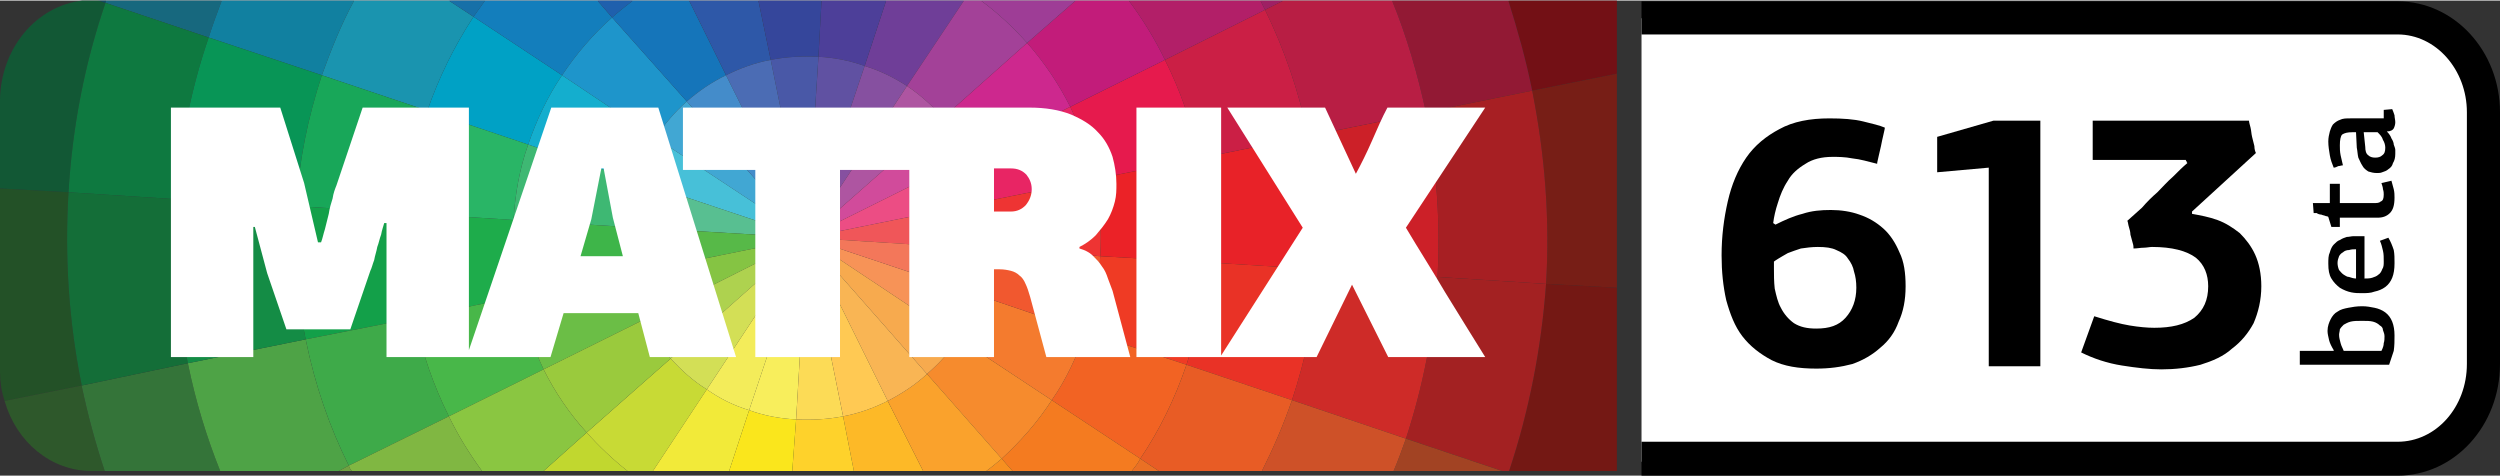 <?xml version="1.0" encoding="UTF-8"?>
<!DOCTYPE svg PUBLIC "-//W3C//DTD SVG 1.1//EN" "http://www.w3.org/Graphics/SVG/1.1/DTD/svg11.dtd">
<!-- Creator: CorelDRAW 2018 (64-Bit) -->
<svg xmlns="http://www.w3.org/2000/svg" xml:space="preserve" width="756px" height="144px" version="1.1" style="shape-rendering:geometricPrecision; text-rendering:geometricPrecision; image-rendering:optimizeQuality; fill-rule:evenodd; clip-rule:evenodd"
viewBox="0 0 32.47 6.17"
 xmlns:xlink="http://www.w3.org/1999/xlink">
 <rect x="0" y="0" width="32.47" height="6.17" fill="#333333" stroke="none"/>
 <defs>
  <style type="text/css">
   <![CDATA[
    .fil0 {fill:white}
    .fil103 {fill:black;fill-rule:nonzero}
    .fil104 {fill:black;fill-rule:nonzero}
    .fil21 {fill:#00A1C5;fill-rule:nonzero}
    .fil18 {fill:#089556;fill-rule:nonzero}
    .fil14 {fill:#0E4C61;fill-rule:nonzero}
    .fil16 {fill:#0E7940;fill-rule:nonzero}
    .fil17 {fill:#1180A0;fill-rule:nonzero}
    .fil13 {fill:#125835;fill-rule:nonzero}
    .fil24 {fill:#137EBC;fill-rule:nonzero}
    .fil7 {fill:#13A049;fill-rule:nonzero}
    .fil4 {fill:#146E38;fill-rule:nonzero}
    .fil6 {fill:#148C45;fill-rule:nonzero}
    .fil27 {fill:#14AECE;fill-rule:nonzero}
    .fil34 {fill:#1575BA;fill-rule:nonzero}
    .fil15 {fill:#17687E;fill-rule:nonzero}
    .fil23 {fill:#1770A8;fill-rule:nonzero}
    .fil20 {fill:#18A759;fill-rule:nonzero}
    .fil19 {fill:#1A94AF;fill-rule:nonzero}
    .fil25 {fill:#1E95CB;fill-rule:nonzero}
    .fil9 {fill:#1EAC4B;fill-rule:nonzero}
    .fil33 {fill:#1F60AD;fill-rule:nonzero}
    .fil1 {fill:#235127;fill-rule:nonzero}
    .fil22 {fill:#29B566;fill-rule:nonzero}
    .fil2 {fill:#2E582B;fill-rule:nonzero}
    .fil37 {fill:#2E58A8;fill-rule:nonzero}
    .fil3 {fill:#347439;fill-rule:nonzero}
    .fil38 {fill:#35469B;fill-rule:nonzero}
    .fil8 {fill:#3EAA49;fill-rule:nonzero}
    .fil12 {fill:#3EB549;fill-rule:nonzero}
    .fil26 {fill:#3EB873;fill-rule:nonzero}
    .fil28 {fill:#41A7D3;fill-rule:nonzero}
    .fil43 {fill:#448CCA;fill-rule:nonzero}
    .fil29 {fill:#47C0D8;fill-rule:nonzero}
    .fil10 {fill:#48B749;fill-rule:nonzero}
    .fil41 {fill:#4958A7;fill-rule:nonzero}
    .fil42 {fill:#4B6CB4;fill-rule:nonzero}
    .fil36 {fill:#4D3F99;fill-rule:nonzero}
    .fil5 {fill:#4EA346;fill-rule:nonzero}
    .fil31 {fill:#57B948;fill-rule:nonzero}
    .fil30 {fill:#58BF91;fill-rule:nonzero}
    .fil39 {fill:#6051A2;fill-rule:nonzero}
    .fil11 {fill:#6BBE46;fill-rule:nonzero}
    .fil35 {fill:#6F3E98;fill-rule:nonzero}
    .fil79 {fill:#70A241;fill-rule:nonzero}
    .fil44 {fill:#731015;fill-rule:nonzero}
    .fil46 {fill:#741814;fill-rule:nonzero}
    .fil45 {fill:#771E16;fill-rule:nonzero}
    .fil81 {fill:#80B742;fill-rule:nonzero}
    .fil32 {fill:#85C443;fill-rule:nonzero}
    .fil40 {fill:#8650A0;fill-rule:nonzero}
    .fil85 {fill:#8AC641;fill-rule:nonzero}
    .fil49 {fill:#921934;fill-rule:nonzero}
    .fil92 {fill:#9ACA3D;fill-rule:nonzero}
    .fil53 {fill:#9E2064;fill-rule:nonzero}
    .fil63 {fill:#9E3D96;fill-rule:nonzero}
    .fil48 {fill:#A24323;fill-rule:nonzero}
    .fil47 {fill:#A32122;fill-rule:nonzero}
    .fil67 {fill:#A34198;fill-rule:nonzero}
    .fil50 {fill:#A71F23;fill-rule:nonzero}
    .fil73 {fill:#AE55A1;fill-rule:nonzero}
    .fil94 {fill:#AED24F;fill-rule:nonzero}
    .fil58 {fill:#B21F68;fill-rule:nonzero}
    .fil54 {fill:#B81E44;fill-rule:nonzero}
    .fil84 {fill:#C1D72F;fill-rule:nonzero}
    .fil62 {fill:#C21C7A;fill-rule:nonzero}
    .fil89 {fill:#C8DA35;fill-rule:nonzero}
    .fil57 {fill:#CB1F45;fill-rule:nonzero}
    .fil52 {fill:#CC2028;fill-rule:nonzero}
    .fil68 {fill:#CD288E;fill-rule:nonzero}
    .fil51 {fill:#CE2B28;fill-rule:nonzero}
    .fil55 {fill:#CE5128;fill-rule:nonzero}
    .fil77 {fill:#D14B9B;fill-rule:nonzero}
    .fil98 {fill:#D3DF56;fill-rule:nonzero}
    .fil61 {fill:#E61A4D;fill-rule:nonzero}
    .fil56 {fill:#E82228;fill-rule:nonzero}
    .fil71 {fill:#E82564;fill-rule:nonzero}
    .fil60 {fill:#E85C25;fill-rule:nonzero}
    .fil59 {fill:#E93226;fill-rule:nonzero}
    .fil80 {fill:#EA7024;fill-rule:nonzero}
    .fil65 {fill:#EB2227;fill-rule:nonzero}
    .fil78 {fill:#EC4D84;fill-rule:nonzero}
    .fil72 {fill:#EE3433;fill-rule:nonzero}
    .fil64 {fill:#EF3B24;fill-rule:nonzero}
    .fil74 {fill:#F05659;fill-rule:nonzero}
    .fil70 {fill:#F1582F;fill-rule:nonzero}
    .fil66 {fill:#F26323;fill-rule:nonzero}
    .fil91 {fill:#F2EA39;fill-rule:nonzero}
    .fil76 {fill:#F3775A;fill-rule:nonzero}
    .fil99 {fill:#F3EC5A;fill-rule:nonzero}
    .fil82 {fill:#F47B20;fill-rule:nonzero}
    .fil69 {fill:#F47B2E;fill-rule:nonzero}
    .fil87 {fill:#F68B2D;fill-rule:nonzero}
    .fil83 {fill:#F79020;fill-rule:nonzero}
    .fil75 {fill:#F79357;fill-rule:nonzero}
    .fil97 {fill:#F7AA4E;fill-rule:nonzero}
    .fil95 {fill:#F8EE5C;fill-rule:nonzero}
    .fil100 {fill:#F9B554;fill-rule:nonzero}
    .fil90 {fill:#FAA22C;fill-rule:nonzero}
    .fil93 {fill:#FAE61C;fill-rule:nonzero}
    .fil96 {fill:#FCDB56;fill-rule:nonzero}
    .fil86 {fill:#FDB927;fill-rule:nonzero}
    .fil88 {fill:#FED22B;fill-rule:nonzero}
    .fil101 {fill:#FFC953;fill-rule:nonzero}
    .fil102 {fill:white;fill-rule:nonzero}
   ]]>
  </style>
 </defs>
 <g id="Слой_x0020_1">
  <path class="fil0" d="M21.32 0.23l9.78 0c0.68,0 1.23,0.55 1.23,1.22l0 3.27c0,0.7 -0.57,1.27 -1.27,1.27l-9.74 0 0 -5.76z"/>
  <path class="fil1" d="M1.06 4.99c-0.17,-0.84 -0.22,-1.68 -0.17,-2.5l-0.89 -0.05 0 2.38c0,0.13 0.02,0.26 0.06,0.38l1 -0.2 0 -0.01z"/>
  <path class="fil2" d="M1.06 5l-1 0.2c0.15,0.53 0.6,0.91 1.13,0.91l0 0 0.17 0c-0.12,-0.36 -0.22,-0.73 -0.3,-1.11z"/>
  <path class="fil3" d="M2.44 4.71l-1.38 0.29c0.08,0.38 0.18,0.75 0.3,1.11l1.5 0c-0.18,-0.45 -0.32,-0.91 -0.42,-1.4z"/>
  <path class="fil4" d="M2.44 4.71c-0.14,-0.72 -0.19,-1.43 -0.15,-2.13l-1.4 -0.09c-0.05,0.82 0,1.66 0.17,2.5l0 0.01 1.38 -0.29z"/>
  <path class="fil5" d="M3.97 4.4l-1.53 0.31c0.1,0.49 0.24,0.95 0.42,1.4l1.54 0 0.13 -0.07c-0.25,-0.5 -0.44,-1.05 -0.56,-1.64z"/>
  <path class="fil6" d="M3.97 4.4c-0.12,-0.58 -0.16,-1.16 -0.12,-1.73l-1.56 -0.09c-0.04,0.7 0.01,1.41 0.15,2.13l1.53 -0.31 0 0z"/>
  <path class="fil7" d="M5.39 4.12c-0.09,-0.46 -0.12,-0.91 -0.1,-1.36l-1.44 -0.09c-0.04,0.57 0,1.15 0.12,1.73l0 0 1.42 -0.28 0 0 0 0z"/>
  <path class="fil8" d="M5.39 4.12l-1.42 0.28c0.12,0.59 0.31,1.14 0.56,1.64l1.3 -0.64c-0.2,-0.4 -0.35,-0.83 -0.44,-1.28z"/>
  <path class="fil9" d="M6.74 3.84c-0.07,-0.33 -0.09,-0.67 -0.07,-0.99l-1.38 -0.09c-0.02,0.45 0.01,0.9 0.1,1.36 0,0 0,0 0,0l1.35 -0.28 0 0z"/>
  <path class="fil10" d="M6.74 3.84l-1.35 0.28c0.09,0.45 0.24,0.88 0.44,1.28l1.23 -0.61c-0.14,-0.3 -0.25,-0.61 -0.32,-0.95z"/>
  <path class="fil11" d="M8.17 3.55l-1.43 0.29c0.07,0.34 0.18,0.65 0.32,0.95l1.31 -0.65c-0.09,-0.19 -0.16,-0.38 -0.2,-0.59z"/>
  <path class="fil12" d="M8.17 3.55c-0.05,-0.2 -0.06,-0.41 -0.04,-0.61l-1.46 -0.09c-0.02,0.32 0,0.66 0.07,0.99l0 0 1.43 -0.29z"/>
  <path class="fil13" d="M1.37 0.03l-0.09 -0.03 -0.21 0c-0.6,0.07 -1.06,0.62 -1.07,1.29l0 0 0 1.15 0.89 0.05c0.05,-0.85 0.21,-1.67 0.48,-2.46z"/>
  <polygon class="fil14" points="1.28,0 1.37,0.03 1.38,0 "/>
  <path class="fil15" d="M1.38 0l-0.01 0.03 1.34 0.45c0.05,-0.16 0.11,-0.32 0.17,-0.48l-1.5 0z"/>
  <path class="fil16" d="M2.71 0.48l-1.34 -0.45c-0.27,0.79 -0.43,1.61 -0.48,2.46l1.4 0.09c0.05,-0.73 0.19,-1.43 0.42,-2.1z"/>
  <path class="fil17" d="M2.88 0c-0.06,0.16 -0.12,0.32 -0.17,0.48l1.47 0.49c0.12,-0.33 0.25,-0.66 0.42,-0.97l-1.72 0z"/>
  <path class="fil18" d="M4.18 0.97l-1.47 -0.49c-0.23,0.67 -0.37,1.37 -0.42,2.1l1.56 0.09c0.03,-0.58 0.15,-1.15 0.33,-1.7z"/>
  <path class="fil19" d="M6.15 0.21l-0.32 -0.21 -1.23 0c-0.17,0.31 -0.3,0.64 -0.42,0.97l1.37 0.46c0.15,-0.43 0.35,-0.84 0.6,-1.22z"/>
  <path class="fil20" d="M5.55 1.43l-1.37 -0.46c-0.18,0.55 -0.3,1.12 -0.33,1.7l1.44 0.09c0.03,-0.46 0.12,-0.9 0.26,-1.33z"/>
  <path class="fil21" d="M7.3 0.97l-1.15 -0.76c-0.25,0.38 -0.45,0.79 -0.6,1.22l1.31 0.44c0.11,-0.32 0.25,-0.62 0.44,-0.9z"/>
  <path class="fil22" d="M6.86 1.87l-1.31 -0.44c-0.14,0.43 -0.23,0.87 -0.26,1.33l1.38 0.09c0.02,-0.34 0.08,-0.67 0.19,-0.98z"/>
  <path class="fil23" d="M5.83 0l0.32 0.21c0.05,-0.07 0.1,-0.14 0.15,-0.21l-0.47 0z"/>
  <path class="fil24" d="M7.95 0.22l-0.19 -0.22 -1.46 0c-0.05,0.07 -0.1,0.14 -0.15,0.21l1.15 0.76c0.18,-0.27 0.4,-0.53 0.65,-0.75z"/>
  <path class="fil25" d="M8.92 1.31l-0.97 -1.09c-0.25,0.22 -0.47,0.48 -0.65,0.75l1.21 0.81c0.12,-0.17 0.25,-0.33 0.41,-0.47z"/>
  <path class="fil26" d="M8.24 2.33l-1.38 -0.46c-0.11,0.31 -0.17,0.64 -0.19,0.98l1.46 0.09c0.01,-0.21 0.05,-0.41 0.11,-0.61z"/>
  <path class="fil27" d="M8.51 1.78l-1.21 -0.81c-0.19,0.28 -0.33,0.58 -0.44,0.9l1.38 0.46c0.07,-0.19 0.16,-0.38 0.27,-0.55z"/>
  <path class="fil28" d="M8.92 1.31c-0.16,0.14 -0.29,0.3 -0.41,0.47l1.97 1.3 -1.56 -1.77z"/>
  <path class="fil29" d="M8.51 1.78c-0.11,0.17 -0.2,0.36 -0.27,0.55l2.24 0.75 -1.97 -1.3z"/>
  <path class="fil30" d="M8.24 2.33c-0.06,0.2 -0.1,0.4 -0.11,0.61l2.35 0.14 -2.24 -0.75z"/>
  <path class="fil31" d="M8.13 2.94c-0.02,0.2 -0.01,0.41 0.04,0.61l2.31 -0.47 -2.35 -0.14z"/>
  <path class="fil32" d="M8.17 3.55c0.04,0.21 0.11,0.4 0.2,0.59l2.11 -1.06 -2.31 0.47z"/>
  <path class="fil33" d="M7.76 0l0.19 0.22c0.09,-0.08 0.18,-0.15 0.27,-0.22l-0.46 0z"/>
  <path class="fil34" d="M9.43 0.97l-0.48 -0.97 -0.73 0c-0.09,0.07 -0.18,0.14 -0.27,0.22l0.97 1.09c0.15,-0.13 0.32,-0.25 0.51,-0.34z"/>
  <path class="fil35" d="M11.78 1.11l0.74 -1.11 -1.01 0 -0.28 0.85c0.2,0.06 0.38,0.15 0.55,0.26z"/>
  <path class="fil36" d="M11.23 0.85l0.28 -0.85 -0.84 0 -0.04 0.73c0.2,0.01 0.41,0.05 0.6,0.12z"/>
  <path class="fil37" d="M10.01 0.77l0 0 -0.16 -0.77 -0.9 0 0.48 0.97c0.18,-0.09 0.37,-0.16 0.58,-0.2z"/>
  <path class="fil38" d="M10.63 0.73l0.04 -0.73 -0.82 0 0.16 0.77c0.21,-0.04 0.41,-0.05 0.62,-0.04z"/>
  <path class="fil39" d="M11.23 0.85c-0.19,-0.07 -0.4,-0.11 -0.6,-0.12l-0.15 2.35 0.75 -2.23z"/>
  <path class="fil40" d="M11.78 1.11c-0.17,-0.11 -0.35,-0.2 -0.55,-0.26l-0.75 2.23 1.3 -1.97z"/>
  <path class="fil41" d="M10.63 0.73c-0.21,-0.01 -0.41,0 -0.62,0.04l0.47 2.31 0.15 -2.35z"/>
  <path class="fil42" d="M10.01 0.77l0 0c-0.21,0.04 -0.4,0.11 -0.58,0.2l1.05 2.11 -0.47 -2.31z"/>
  <path class="fil43" d="M9.43 0.97c-0.19,0.09 -0.36,0.21 -0.51,0.34l1.56 1.77 -1.05 -2.11z"/>
  <path class="fil44" d="M19.9 1.17l0 0 1.1 -0.22 0 -0.95 -1.07 0 -0.34 0c0.12,0.38 0.23,0.77 0.31,1.17z"/>
  <path class="fil45" d="M20.08 3.68l0.92 0.05 0 -2.78 -1.1 0.22c0.17,0.85 0.23,1.69 0.18,2.51z"/>
  <path class="fil46" d="M21 3.73l-0.92 -0.05c-0.06,0.83 -0.22,1.65 -0.48,2.43l0.21 0 1.19 0 0 -2.38z"/>
  <path class="fil47" d="M18.26 5.69l1.25 0.42 0.09 0c0.26,-0.78 0.42,-1.6 0.48,-2.43l-1.41 -0.09c-0.05,0.72 -0.19,1.43 -0.41,2.1z"/>
  <path class="fil48" d="M19.51 6.11l-1.25 -0.42c-0.05,0.14 -0.1,0.28 -0.16,0.42l1.41 0z"/>
  <path class="fil49" d="M18.52 1.45l0 0 1.38 -0.28c-0.08,-0.4 -0.19,-0.79 -0.31,-1.17l-1.51 0c0.19,0.46 0.33,0.95 0.44,1.45z"/>
  <path class="fil50" d="M18.67 3.59l1.41 0.09c0.05,-0.82 -0.01,-1.66 -0.18,-2.51l-1.38 0.28c0.14,0.72 0.19,1.44 0.15,2.14z"/>
  <path class="fil51" d="M16.78 5.19l1.48 0.5c0.22,-0.67 0.36,-1.38 0.41,-2.1l-1.56 -0.1c-0.03,0.59 -0.15,1.16 -0.33,1.7z"/>
  <path class="fil52" d="M17.11 3.49l1.56 0.1c0.04,-0.7 -0.01,-1.42 -0.15,-2.14l-1.53 0.31c0.12,0.59 0.16,1.17 0.12,1.73z"/>
  <path class="fil53" d="M16.43 0.12l0.24 -0.12 -0.3 0c0.02,0.04 0.04,0.08 0.06,0.12z"/>
  <path class="fil54" d="M16.99 1.76l0 0 1.53 -0.31 0 0c-0.11,-0.5 -0.25,-0.99 -0.44,-1.45l-1.41 0 -0.24 0.12c0.25,0.51 0.44,1.06 0.56,1.64z"/>
  <path class="fil55" d="M18.26 5.69l-1.48 -0.5c-0.11,0.32 -0.24,0.62 -0.39,0.92l1.71 0c0.06,-0.14 0.11,-0.28 0.16,-0.42z"/>
  <path class="fil56" d="M15.67 3.4l1.44 0.09c0.04,-0.56 0,-1.15 -0.12,-1.73l-1.42 0.29c0.09,0.46 0.12,0.91 0.1,1.35z"/>
  <path class="fil57" d="M15.57 2.05l0 0 1.42 -0.29c-0.12,-0.58 -0.31,-1.13 -0.56,-1.64l-1.3 0.65c0.2,0.4 0.35,0.82 0.44,1.28z"/>
  <path class="fil58" d="M15.13 0.77l1.3 -0.65c-0.02,-0.04 -0.04,-0.08 -0.06,-0.12l-1.71 0c0.18,0.24 0.34,0.5 0.47,0.77z"/>
  <path class="fil59" d="M15.67 3.4c-0.03,0.46 -0.12,0.91 -0.26,1.33l1.37 0.46c0.18,-0.54 0.3,-1.11 0.33,-1.7l-1.44 -0.09z"/>
  <path class="fil60" d="M14.81 5.95l0.24 0.16 1.34 0c0.15,-0.3 0.28,-0.6 0.39,-0.92l-1.37 -0.46c-0.15,0.44 -0.35,0.85 -0.6,1.22z"/>
  <path class="fil61" d="M14.22 2.32l0 0 1.35 -0.27 0 0c-0.09,-0.46 -0.24,-0.88 -0.44,-1.28l-1.23 0.61c0.14,0.29 0.26,0.61 0.32,0.94z"/>
  <path class="fil62" d="M13.9 1.38l1.23 -0.61c-0.13,-0.27 -0.29,-0.53 -0.47,-0.77l-0.69 0 -0.63 0.55c0.22,0.25 0.41,0.53 0.56,0.83z"/>
  <path class="fil63" d="M13.34 0.55l0.63 -0.55 -1.23 0c0.22,0.16 0.42,0.35 0.6,0.55z"/>
  <path class="fil64" d="M14.1 4.3l1.31 0.43c0.14,-0.42 0.23,-0.87 0.26,-1.33l-1.38 -0.08c-0.02,0.34 -0.08,0.66 -0.19,0.98z"/>
  <path class="fil65" d="M14.22 2.32c0.07,0.34 0.09,0.67 0.07,1l1.38 0.08c0.02,-0.44 -0.01,-0.89 -0.1,-1.35l-1.35 0.27z"/>
  <path class="fil66" d="M13.66 5.19l1.15 0.76c0.25,-0.37 0.45,-0.78 0.6,-1.22l-1.31 -0.43c-0.11,0.31 -0.25,0.62 -0.44,0.89z"/>
  <path class="fil67" d="M12.25 1.52l1.09 -0.97c-0.18,-0.2 -0.38,-0.39 -0.6,-0.55l-0.22 0 -0.74 1.11c0.18,0.12 0.33,0.26 0.47,0.41z"/>
  <path class="fil68" d="M12.59 2.03l1.31 -0.65c-0.15,-0.3 -0.34,-0.58 -0.56,-0.83l-1.09 0.97c0.13,0.15 0.25,0.32 0.34,0.51z"/>
  <path class="fil69" d="M12.45 4.39l1.21 0.8c0.19,-0.27 0.33,-0.58 0.44,-0.89l-1.38 -0.47c-0.07,0.2 -0.16,0.39 -0.27,0.56z"/>
  <path class="fil70" d="M12.72 3.83l1.38 0.47c0.11,-0.32 0.17,-0.64 0.19,-0.98l-1.45 -0.09c-0.02,0.21 -0.06,0.41 -0.12,0.6z"/>
  <path class="fil71" d="M13.9 1.38l-1.31 0.65c0.09,0.18 0.16,0.38 0.21,0.58l-0.01 0 1.43 -0.29 0 0c-0.06,-0.33 -0.18,-0.65 -0.32,-0.94z"/>
  <path class="fil72" d="M12.83 3.23l1.46 0.09c0.02,-0.33 0,-0.66 -0.07,-1l-1.43 0.29c0.05,0.21 0.06,0.42 0.04,0.62z"/>
  <path class="fil73" d="M12.25 1.52c-0.14,-0.15 -0.29,-0.29 -0.47,-0.41l-1.3 1.97 1.77 -1.56z"/>
  <path class="fil74" d="M12.83 3.23c0.02,-0.2 0.01,-0.41 -0.04,-0.62l-2.31 0.47 2.35 0.15z"/>
  <path class="fil75" d="M12.45 4.39c0.11,-0.17 0.2,-0.36 0.27,-0.56l-2.24 -0.75 1.97 1.31z"/>
  <path class="fil76" d="M12.72 3.83c0.06,-0.19 0.1,-0.39 0.12,-0.6l-2.36 -0.15 2.24 0.75z"/>
  <path class="fil77" d="M10.48 3.08l2.11 -1.05c-0.09,-0.19 -0.21,-0.36 -0.34,-0.51l-1.77 1.56z"/>
  <path class="fil78" d="M12.79 2.61l0 0c-0.04,-0.2 -0.11,-0.4 -0.2,-0.58l-2.11 1.05 2.31 -0.47z"/>
  <path class="fil79" d="M4.53 6.04l-0.13 0.07 0.17 0c-0.02,-0.02 -0.03,-0.04 -0.04,-0.07z"/>
  <path class="fil80" d="M15.05 6.11l-0.24 -0.16c-0.03,0.06 -0.07,0.11 -0.11,0.16l0.35 0z"/>
  <path class="fil81" d="M5.83 5.4l-1.3 0.64c0.01,0.03 0.02,0.05 0.04,0.07l1.69 0c-0.16,-0.22 -0.31,-0.46 -0.43,-0.71z"/>
  <path class="fil82" d="M13.01 5.95l0.14 0.16 1.55 0c0.04,-0.05 0.08,-0.1 0.11,-0.16l-1.15 -0.76c-0.18,0.28 -0.4,0.53 -0.65,0.76z"/>
  <path class="fil83" d="M13.15 6.11l-0.14 -0.16c-0.06,0.05 -0.13,0.11 -0.2,0.16l0.34 0z"/>
  <path class="fil84" d="M7.62 5.61l-0.56 0.5 1.09 0c-0.19,-0.15 -0.37,-0.32 -0.53,-0.5z"/>
  <path class="fil85" d="M7.06 4.79l-1.23 0.61c0.12,0.25 0.27,0.49 0.43,0.71l0.8 0 0.56 -0.5c-0.22,-0.24 -0.41,-0.52 -0.56,-0.82z"/>
  <path class="fil86" d="M10.95 5.4l0.14 0.71 0.9 0 -0.46 -0.91c-0.18,0.09 -0.37,0.16 -0.58,0.2z"/>
  <path class="fil87" d="M12.04 4.85l0.97 1.1c0.25,-0.23 0.47,-0.48 0.65,-0.76l-1.21 -0.8c-0.11,0.17 -0.25,0.32 -0.41,0.46z"/>
  <path class="fil88" d="M10.95 5.4c-0.21,0.04 -0.41,0.05 -0.61,0.04l-0.05 0.67 0.8 0 -0.14 -0.71z"/>
  <path class="fil89" d="M8.71 4.65l-1.09 0.96c0.16,0.18 0.34,0.35 0.53,0.5l0.33 0 0.7 -1.06c-0.18,-0.11 -0.33,-0.25 -0.47,-0.4z"/>
  <path class="fil90" d="M11.53 5.2l0.46 0.91 0.82 0c0.07,-0.05 0.14,-0.11 0.2,-0.16l-0.97 -1.1c-0.15,0.14 -0.32,0.25 -0.51,0.35z"/>
  <path class="fil91" d="M9.18 5.05l-0.7 1.06 0.99 0 0.26 -0.79c-0.2,-0.06 -0.38,-0.15 -0.55,-0.27z"/>
  <path class="fil92" d="M8.37 4.14l-1.31 0.65c0.15,0.3 0.34,0.58 0.56,0.82l1.09 -0.96c-0.13,-0.16 -0.25,-0.33 -0.34,-0.51z"/>
  <path class="fil93" d="M9.73 5.32l-0.26 0.79 0.82 0 0.05 -0.67c-0.21,-0.01 -0.42,-0.05 -0.61,-0.12z"/>
  <path class="fil94" d="M8.37 4.14c0.09,0.18 0.21,0.35 0.34,0.51l1.77 -1.57 -2.11 1.06z"/>
  <path class="fil95" d="M9.73 5.32c0.19,0.07 0.4,0.11 0.61,0.12l0.14 -2.36 -0.75 2.24z"/>
  <path class="fil96" d="M10.34 5.44c0.2,0.01 0.4,0 0.61,-0.04l-0.47 -2.32 -0.14 2.36z"/>
  <path class="fil97" d="M12.04 4.85c0.16,-0.14 0.3,-0.29 0.41,-0.46l-1.97 -1.31 1.56 1.77z"/>
  <path class="fil98" d="M8.71 4.65c0.14,0.15 0.29,0.29 0.47,0.4l1.3 -1.97 -1.77 1.57z"/>
  <path class="fil99" d="M9.18 5.05c0.17,0.12 0.35,0.21 0.55,0.27l0.75 -2.24 -1.3 1.97z"/>
  <path class="fil100" d="M11.53 5.2c0.19,-0.1 0.36,-0.21 0.51,-0.35l-1.56 -1.77 1.05 2.12z"/>
  <path class="fil101" d="M10.95 5.4c0.21,-0.04 0.4,-0.11 0.58,-0.2l-1.05 -2.12 0.47 2.32z"/>
  <path class="fil102" d="M7.16 1.39l-1.07 3.15 0 -3.15 -1.38 0 -0.34 1.01c-0.02,0.05 -0.04,0.1 -0.05,0.17 -0.02,0.06 -0.04,0.13 -0.05,0.2 -0.02,0.07 -0.03,0.13 -0.05,0.2 -0.02,0.06 -0.03,0.12 -0.05,0.17l-0.04 0 -0.18 -0.77 -0.31 -0.98 -1.42 0 0 3.24 1.07 0 0 -1.69 0.02 0 0.16 0.6 0.25 0.73 0.83 0 0.26 -0.76c0.02,-0.04 0.03,-0.09 0.05,-0.14 0.01,-0.06 0.03,-0.11 0.04,-0.17 0.02,-0.05 0.03,-0.11 0.05,-0.16 0.01,-0.06 0.03,-0.11 0.04,-0.15l0.03 0 0 1.74 1.04 0 0.03 0 1.06 0 0.17 -0.57 0.97 0 0.15 0.57 1.12 0 -1.01 -3.24 -1.39 0zm0.38 1.93l0.14 -0.48 0.13 -0.66 0.03 0 0.12 0.64 0.13 0.5 -0.55 0z"/>
  <path class="fil102" d="M14.39 3.61c-0.02,-0.06 -0.04,-0.11 -0.08,-0.16 -0.03,-0.05 -0.07,-0.09 -0.12,-0.14 -0.04,-0.04 -0.1,-0.07 -0.17,-0.09l0 -0.02c0.08,-0.04 0.15,-0.09 0.21,-0.15 0.06,-0.07 0.11,-0.13 0.16,-0.21 0.04,-0.07 0.07,-0.15 0.09,-0.23 0.02,-0.08 0.02,-0.15 0.02,-0.23 0,-0.12 -0.02,-0.24 -0.05,-0.35 -0.04,-0.12 -0.1,-0.23 -0.19,-0.32 -0.09,-0.1 -0.21,-0.17 -0.35,-0.23 -0.15,-0.06 -0.33,-0.09 -0.54,-0.09l-1.52 0 -0.04 0 -2.94 0 0 0.81 0.94 0 0 2.43 1.1 0 0 -2.43 0.9 0 0 2.43 1.1 0 0 -1.14 0.07 0c0.06,0 0.11,0.01 0.15,0.02 0.04,0.01 0.08,0.03 0.11,0.06 0.03,0.02 0.06,0.06 0.08,0.11 0.02,0.04 0.04,0.1 0.06,0.17l0.21 0.78 1.09 0 -0.23 -0.86c-0.02,-0.05 -0.04,-0.11 -0.06,-0.16zm-1.07 -0.95c-0.05,0.05 -0.11,0.08 -0.19,0.08l-0.22 0 0 -0.56 0.22 0c0.09,0 0.15,0.03 0.2,0.08 0.04,0.05 0.07,0.11 0.07,0.19 0,0.08 -0.03,0.15 -0.08,0.21z"/>
  <path class="fil102" d="M18.77 3.79c-0.17,-0.29 -0.35,-0.57 -0.51,-0.84l1.03 -1.56 -1.27 0c-0.07,0.13 -0.13,0.27 -0.2,0.43 -0.07,0.16 -0.14,0.3 -0.21,0.43l-0.4 -0.86 -1.27 0 0.98 1.56 -1.06 1.66 0 -3.22 -1.1 0 0 3.24 1.08 0 0.02 0 1.24 0 0.46 -0.94 0.47 0.94 1.26 0c-0.17,-0.27 -0.34,-0.55 -0.52,-0.84z"/>
  <path class="fil103" d="M31.14 0.01l-9.82 0 0 0.43 9.82 0c0.5,0 0.9,0.46 0.9,1.01l0 3.27c0,0.56 -0.4,1.01 -0.9,1.01l-9.82 0 0 0.44 9.82 0c0.74,0 1.33,-0.65 1.33,-1.45l0 -3.27c0,-0.79 -0.59,-1.44 -1.33,-1.44z"/>
  <path class="fil103" d="M23.06 2.91c0.12,-0.06 0.23,-0.11 0.35,-0.14 0.12,-0.04 0.24,-0.05 0.37,-0.05 0.13,0 0.26,0.02 0.37,0.06 0.12,0.04 0.22,0.1 0.31,0.18 0.09,0.08 0.16,0.19 0.21,0.31 0.06,0.12 0.08,0.27 0.08,0.44 0,0.18 -0.03,0.33 -0.09,0.46 -0.05,0.14 -0.13,0.25 -0.24,0.34 -0.1,0.09 -0.22,0.16 -0.36,0.21 -0.15,0.04 -0.3,0.06 -0.47,0.06 -0.23,0 -0.42,-0.03 -0.58,-0.11 -0.15,-0.08 -0.28,-0.18 -0.38,-0.31 -0.1,-0.13 -0.16,-0.29 -0.21,-0.47 -0.04,-0.18 -0.06,-0.37 -0.06,-0.58 0,-0.25 0.03,-0.48 0.08,-0.7 0.05,-0.22 0.13,-0.41 0.24,-0.57 0.11,-0.16 0.26,-0.28 0.43,-0.37 0.18,-0.1 0.4,-0.14 0.65,-0.14 0.17,0 0.32,0.01 0.44,0.04 0.12,0.03 0.21,0.05 0.28,0.08 0,0.02 -0.01,0.05 -0.02,0.1 -0.01,0.04 -0.02,0.09 -0.03,0.14 -0.01,0.04 -0.02,0.09 -0.03,0.13 -0.01,0.05 -0.02,0.08 -0.02,0.1 -0.12,-0.03 -0.22,-0.06 -0.32,-0.07 -0.1,-0.02 -0.19,-0.02 -0.26,-0.02 -0.14,0 -0.26,0.03 -0.35,0.09 -0.1,0.06 -0.18,0.13 -0.23,0.22 -0.06,0.09 -0.1,0.19 -0.13,0.29 -0.03,0.09 -0.05,0.18 -0.06,0.26l0.03 0.02zm1.05 0.82c0,-0.08 -0.01,-0.15 -0.03,-0.21 -0.01,-0.06 -0.04,-0.12 -0.08,-0.17 -0.03,-0.05 -0.08,-0.08 -0.15,-0.11 -0.06,-0.03 -0.14,-0.04 -0.24,-0.04 -0.08,0 -0.15,0.01 -0.22,0.02 -0.06,0.02 -0.12,0.04 -0.17,0.06 -0.05,0.03 -0.09,0.05 -0.12,0.07 -0.03,0.02 -0.05,0.03 -0.06,0.04l0 0.09c0,0.08 0,0.17 0.01,0.26 0.02,0.09 0.04,0.18 0.08,0.25 0.04,0.08 0.1,0.15 0.17,0.2 0.08,0.05 0.17,0.07 0.29,0.07 0.17,0 0.29,-0.04 0.38,-0.14 0.09,-0.1 0.14,-0.23 0.14,-0.39z"/>
  <polygon id="1" class="fil103" points="25.83,2.17 25.16,2.23 25.16,1.77 25.89,1.56 26.5,1.56 26.5,4.75 25.83,4.75 "/>
  <path id="2" class="fil103" d="M28.47 2.77c0.11,0.02 0.22,0.04 0.33,0.08 0.11,0.04 0.2,0.1 0.29,0.17 0.08,0.08 0.15,0.17 0.2,0.28 0.05,0.11 0.08,0.25 0.08,0.41 0,0.18 -0.04,0.34 -0.1,0.48 -0.07,0.13 -0.16,0.24 -0.28,0.33 -0.11,0.1 -0.25,0.16 -0.41,0.21 -0.16,0.04 -0.33,0.06 -0.51,0.06 -0.15,0 -0.32,-0.02 -0.51,-0.05 -0.19,-0.03 -0.37,-0.09 -0.53,-0.17l0.17 -0.47c0.19,0.06 0.34,0.1 0.46,0.12 0.12,0.02 0.23,0.03 0.32,0.03 0.22,0 0.39,-0.04 0.52,-0.13 0.12,-0.1 0.18,-0.23 0.18,-0.41 0,-0.15 -0.05,-0.28 -0.16,-0.37 -0.12,-0.09 -0.31,-0.14 -0.57,-0.14 -0.03,0 -0.07,0.01 -0.11,0.01 -0.04,0 -0.08,0.01 -0.13,0.01 0,-0.02 0,-0.04 -0.01,-0.07 -0.01,-0.04 -0.02,-0.07 -0.03,-0.11 0,-0.03 -0.01,-0.07 -0.02,-0.1 -0.01,-0.03 -0.01,-0.06 -0.02,-0.08 0.06,-0.05 0.12,-0.11 0.19,-0.17 0.06,-0.07 0.13,-0.14 0.2,-0.2 0.07,-0.07 0.13,-0.14 0.2,-0.2 0.07,-0.07 0.13,-0.13 0.19,-0.18 -0.01,-0.01 -0.01,-0.01 -0.01,-0.02 -0.01,-0.01 -0.01,-0.01 -0.01,-0.02l-1.21 0 0 -0.51 2.03 0c0,0.02 0.01,0.05 0.02,0.09 0.01,0.04 0.01,0.08 0.02,0.12 0.01,0.04 0.02,0.08 0.03,0.12 0,0.04 0.01,0.07 0.02,0.09l-0.83 0.76 0 0.03z"/>
  <g id="_2633391463424">
   <path class="fil104" d="M30.38 4.34c0,0.04 0.01,0.07 0.02,0.11 0.01,0.04 0.03,0.07 0.04,0.1l0.49 0c0.02,-0.04 0.03,-0.07 0.03,-0.1 0.01,-0.03 0.01,-0.06 0.01,-0.09 0,-0.03 -0.01,-0.05 -0.02,-0.08 0,-0.03 -0.02,-0.05 -0.04,-0.06 -0.02,-0.02 -0.05,-0.04 -0.09,-0.05 -0.04,-0.01 -0.08,-0.01 -0.14,-0.01 -0.06,0 -0.11,0 -0.15,0.01 -0.04,0.01 -0.07,0.03 -0.09,0.04 -0.02,0.02 -0.04,0.04 -0.05,0.06 0,0.02 -0.01,0.05 -0.01,0.07zm-0.08 0.21c0,0 0.01,0 0.01,0 0,0 0,-0.01 0,-0.01 -0.03,-0.05 -0.05,-0.09 -0.06,-0.13 -0.01,-0.05 -0.02,-0.08 -0.02,-0.12 0,-0.06 0.02,-0.11 0.04,-0.15 0.02,-0.04 0.05,-0.08 0.09,-0.1 0.04,-0.03 0.09,-0.04 0.14,-0.05 0.05,-0.01 0.11,-0.02 0.18,-0.02 0.06,0 0.11,0.01 0.16,0.02 0.05,0.01 0.1,0.03 0.14,0.06 0.04,0.03 0.07,0.07 0.09,0.12 0.02,0.05 0.03,0.11 0.03,0.18 0,0.07 0,0.13 -0.01,0.2 -0.02,0.06 -0.04,0.12 -0.06,0.18l-1.16 0 0 -0.18 0.25 0 0.18 0z"/>
   <path class="fil104" d="M30.36 3.41c0,0.03 0.01,0.07 0.02,0.09 0.02,0.02 0.03,0.04 0.06,0.06 0.02,0.01 0.04,0.03 0.07,0.03 0.03,0.01 0.06,0.02 0.09,0.02l0 -0.38c-0.03,0 -0.06,0 -0.09,0.01 -0.03,0 -0.06,0.01 -0.08,0.03 -0.02,0.01 -0.04,0.03 -0.05,0.05 -0.01,0.03 -0.02,0.05 -0.02,0.09zm-0.12 0.01c0,-0.06 0,-0.11 0.02,-0.15 0.01,-0.04 0.03,-0.08 0.05,-0.1 0.03,-0.03 0.05,-0.05 0.08,-0.06 0.03,-0.02 0.06,-0.03 0.09,-0.04 0.03,0 0.06,-0.01 0.09,-0.01 0.03,0 0.05,0 0.07,0l0.07 0 0 0.55c0.03,0 0.07,0 0.1,-0.01 0.03,-0.01 0.06,-0.02 0.08,-0.04 0.02,-0.01 0.04,-0.04 0.05,-0.07 0.02,-0.03 0.02,-0.06 0.02,-0.1 0,-0.05 0,-0.1 -0.01,-0.14 -0.01,-0.04 -0.02,-0.09 -0.04,-0.13l0.11 -0.04c0.03,0.05 0.05,0.1 0.07,0.16 0.01,0.05 0.01,0.11 0.01,0.17 0,0.08 -0.01,0.14 -0.03,0.19 -0.02,0.05 -0.05,0.09 -0.09,0.12 -0.04,0.03 -0.09,0.05 -0.14,0.06 -0.05,0.02 -0.11,0.02 -0.16,0.02 -0.05,0 -0.09,0 -0.14,-0.01 -0.05,-0.01 -0.1,-0.03 -0.15,-0.06 -0.04,-0.03 -0.08,-0.07 -0.11,-0.12 -0.03,-0.05 -0.04,-0.11 -0.04,-0.19z"/>
   <path class="fil104" d="M30.04 2.63l0.22 0 0 -0.25 0.13 0 0 0.25 0.44 0c0.04,0 0.07,0 0.09,-0.02 0.03,-0.01 0.04,-0.04 0.04,-0.09 0,-0.02 0,-0.04 -0.01,-0.07 0,-0.02 -0.01,-0.05 -0.02,-0.08l0.13 -0.03c0.01,0.04 0.02,0.07 0.03,0.11 0.01,0.04 0.01,0.08 0.01,0.11 0,0.1 -0.02,0.16 -0.06,0.2 -0.04,0.04 -0.09,0.06 -0.16,0.06l-0.49 0 0 0.12 -0.11 0 -0.04 -0.13c0,0 -0.01,-0.01 -0.03,-0.01 -0.02,-0.01 -0.04,-0.01 -0.06,-0.02 -0.02,0 -0.05,-0.01 -0.06,-0.02 -0.02,0 -0.03,0 -0.04,0l-0.01 -0.13z"/>
   <path class="fil104" d="M30.72 1.9c0,0.05 0.01,0.09 0.04,0.11 0.02,0.02 0.05,0.03 0.09,0.03 0.04,0 0.07,-0.01 0.09,-0.03 0.03,-0.02 0.04,-0.05 0.04,-0.1 0,-0.03 -0.01,-0.07 -0.03,-0.1 -0.01,-0.04 -0.04,-0.07 -0.07,-0.1l-0.18 0 0.02 0.19zm0.24 -0.37l0 -0.11 0.11 -0.01c0.01,0.02 0.02,0.05 0.03,0.08 0,0.03 0.01,0.06 0.01,0.09 0,0.03 -0.01,0.06 -0.02,0.08 -0.01,0.02 -0.04,0.04 -0.09,0.04l0 0c0.03,0.03 0.05,0.06 0.06,0.09 0.02,0.03 0.03,0.06 0.03,0.08 0.01,0.03 0.02,0.05 0.02,0.07 0,0.02 0,0.04 0,0.05 0,0.05 -0.01,0.09 -0.03,0.12 -0.01,0.04 -0.03,0.06 -0.06,0.08 -0.02,0.02 -0.05,0.03 -0.08,0.04 -0.02,0.01 -0.05,0.01 -0.07,0.01 -0.04,0 -0.08,-0.01 -0.11,-0.02 -0.03,-0.02 -0.06,-0.04 -0.08,-0.08 -0.02,-0.03 -0.03,-0.06 -0.05,-0.1 -0.01,-0.04 -0.01,-0.08 -0.02,-0.13l-0.01 -0.2 -0.05 0c-0.06,0 -0.1,0.01 -0.13,0.03 -0.02,0.02 -0.03,0.07 -0.03,0.14 0,0.04 0,0.08 0.01,0.13 0.01,0.04 0.02,0.09 0.03,0.13 -0.02,0 -0.04,0.01 -0.06,0.01 -0.02,0.01 -0.04,0.02 -0.06,0.02 -0.02,-0.05 -0.04,-0.1 -0.05,-0.16 -0.01,-0.06 -0.02,-0.12 -0.02,-0.18 0,-0.05 0.01,-0.09 0.02,-0.13 0.01,-0.03 0.02,-0.06 0.04,-0.09 0.03,-0.03 0.06,-0.05 0.09,-0.06 0.04,-0.02 0.08,-0.02 0.14,-0.02l0.43 0z"/>
  </g>
 </g>
</svg>
